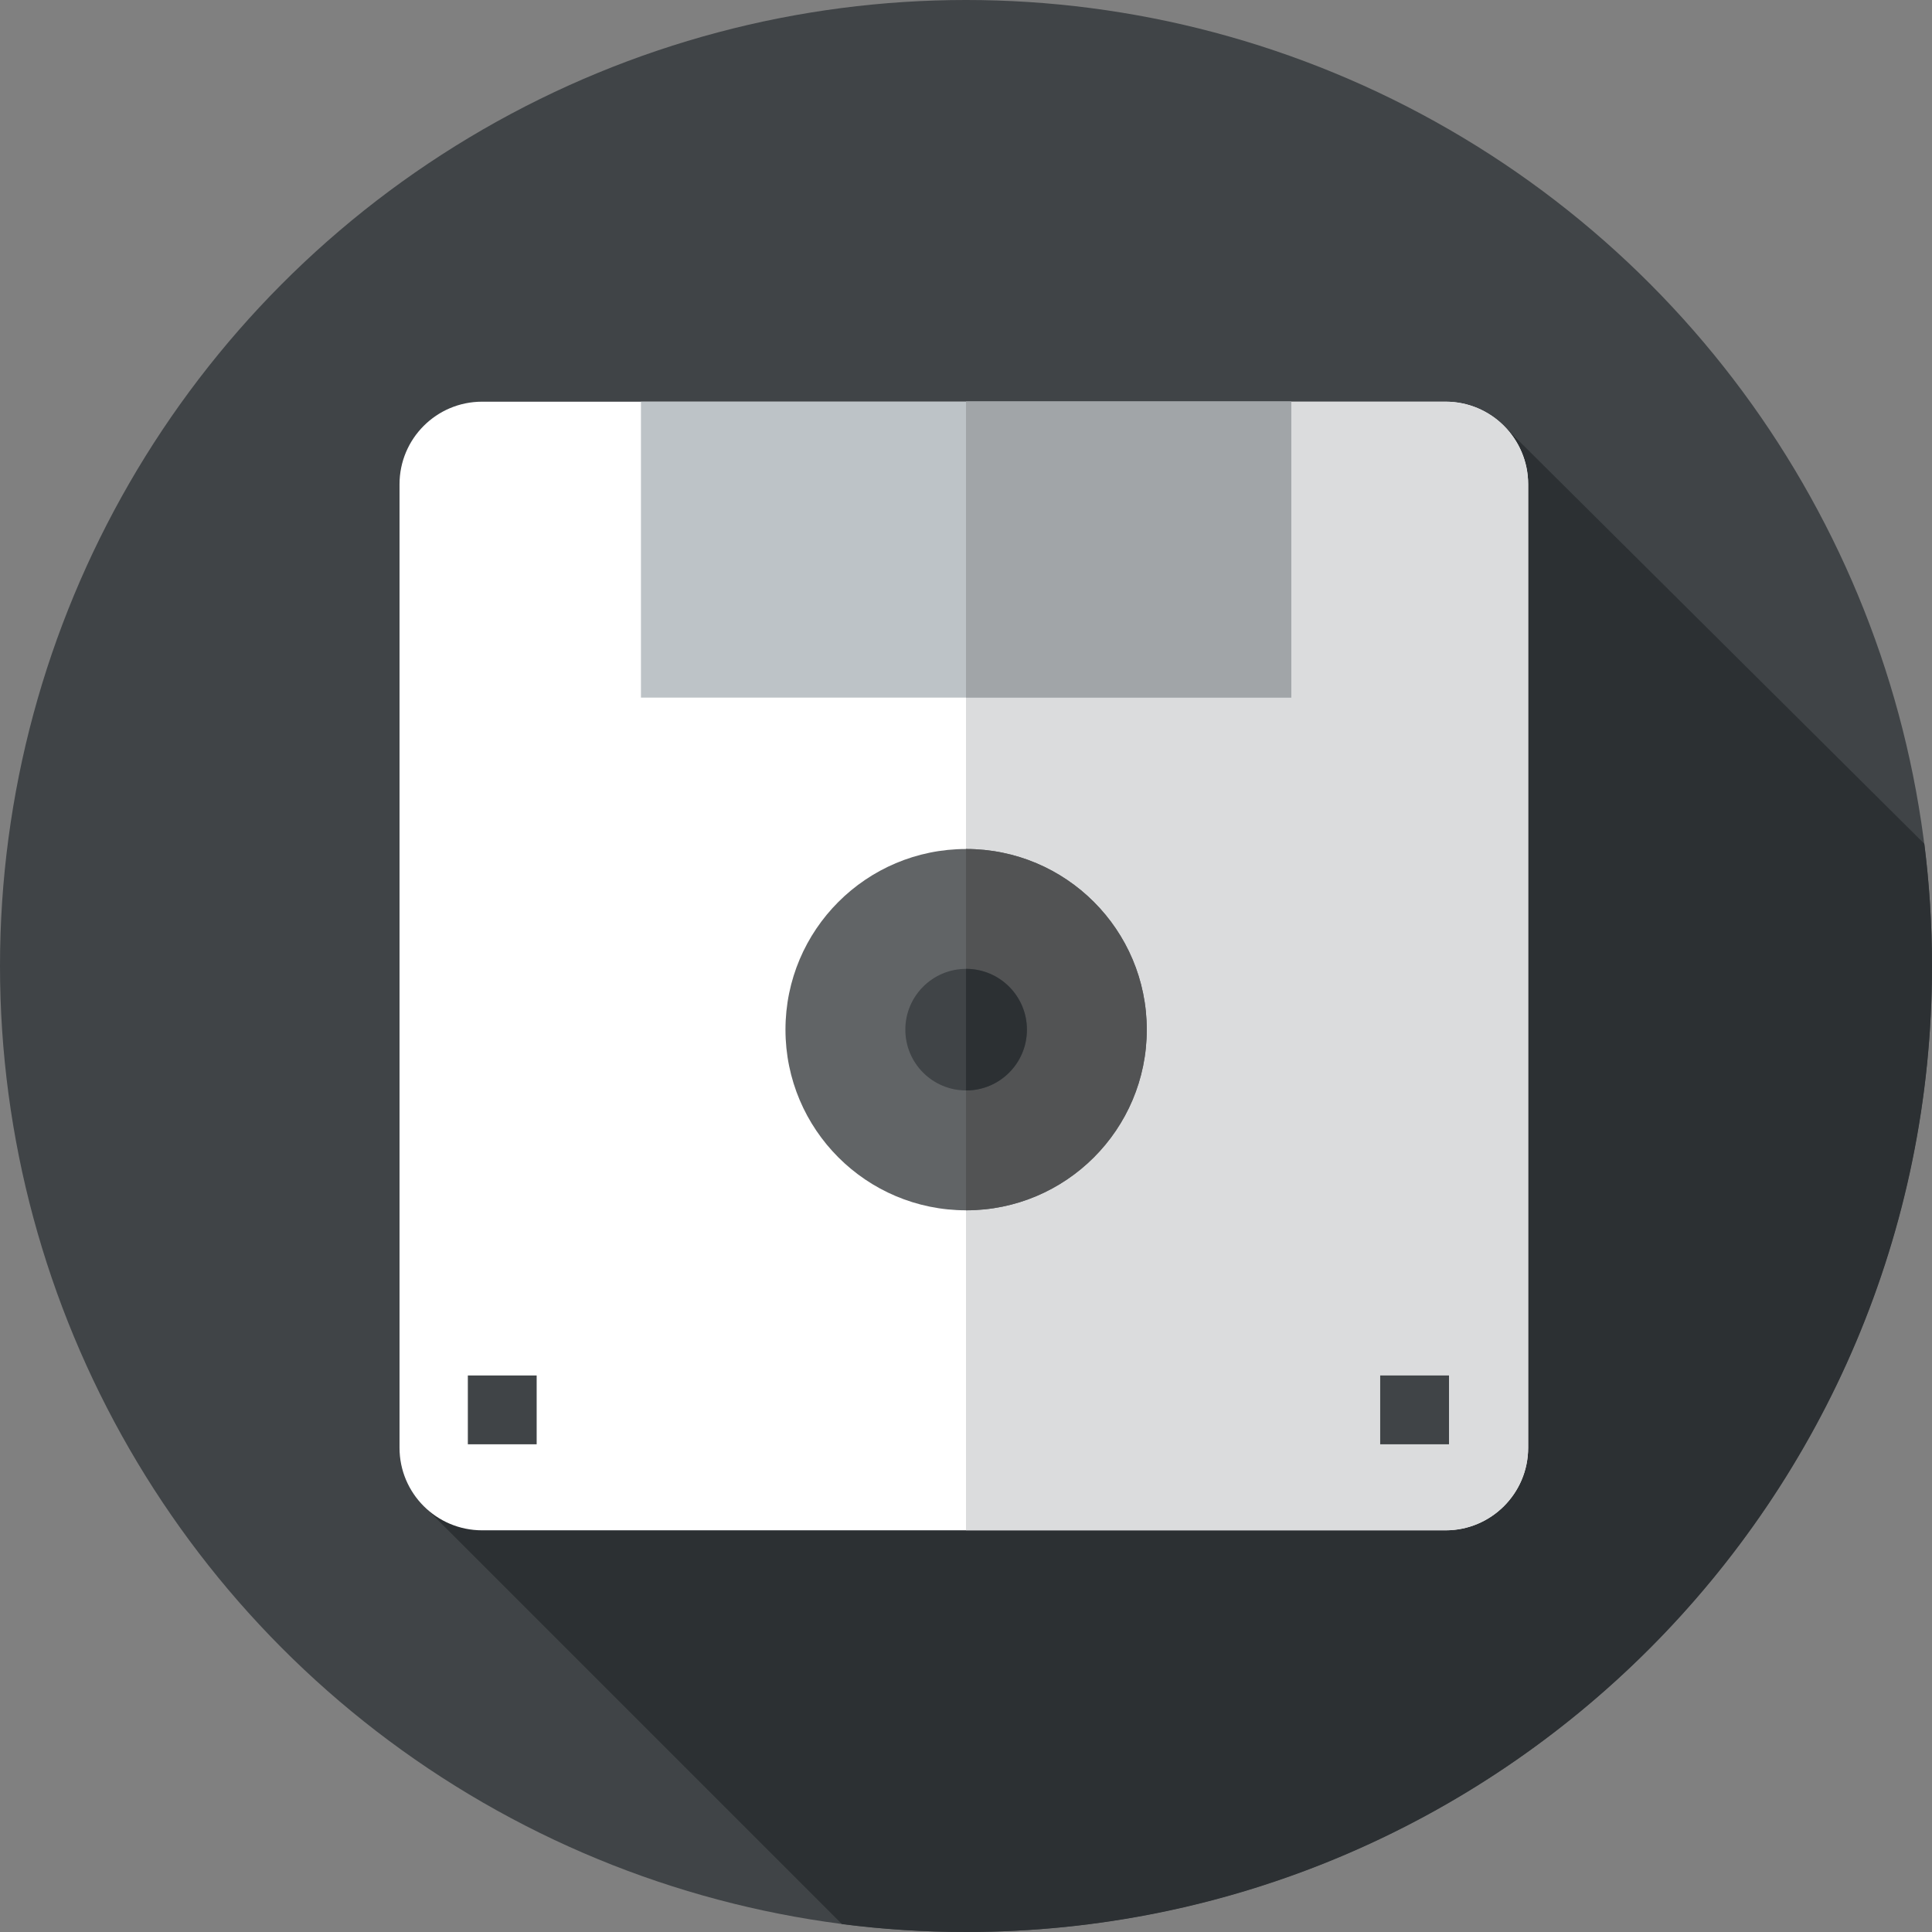 <?xml version="1.0" encoding="iso-8859-1"?>
<!-- Uploaded to: SVG Repo, www.svgrepo.com, Generator: SVG Repo Mixer Tools -->
<svg version="1.1" id="Layer_1" xmlns="http://www.w3.org/2000/svg" xmlns:xlink="http://www.w3.org/1999/xlink" 
	 viewBox="0 0 297 297" xml:space="preserve">
<rect x="0" y="0" width="297" height="297" fill="#808080" stroke="none"/>
<g>
	<circle style="fill:#404447;" cx="148.5" cy="148.5" r="148.5"/>
	<path style="fill:#2C3033;" d="M297,148.5c0-6.363-0.402-12.632-1.178-18.785l-65.137-64.733L64.657,231.01l64.775,64.775
		c6.243,0.8,12.607,1.215,19.068,1.215C230.514,297,297,230.514,297,148.5z"/>
	<path style="fill:#FFFFFF;" d="M74.112,235.25h148.11c7.011,0,12.695-5.684,12.695-12.695V74.445
		c0-7.011-5.684-12.695-12.695-12.695H74.112c-7.011,0-12.695,5.684-12.695,12.695v148.11
		C61.417,229.566,67.101,235.25,74.112,235.25z"/>
	<rect x="168.797" y="61.75" style="fill:#616466;" width="19.572" height="35.176"/>
	<path style="fill:#DBDCDD;" d="M222.222,61.75H148.5v173.5h73.722c7.011,0,12.695-5.684,12.695-12.695V74.445
		C234.917,67.434,229.233,61.75,222.222,61.75z"/>
	<rect x="212.172" y="211.447" style="fill:#404447;" width="10.579" height="10.579"/>
	<rect x="71.921" y="211.447" style="fill:#404447;" width="10.579" height="10.579"/>
	<rect x="98.532" y="61.75" style="fill:#BDC3C7;" width="99.974" height="45.491"/>
	<rect x="148.5" y="61.75" style="fill:#A1A5A8;" width="50.006" height="45.491"/>
	<circle style="fill:#616466;" cx="148.519" cy="158.286" r="27.771"/>
	<path style="fill:#525354;" d="M148.519,130.515c-0.006,0-0.013,0-0.019,0v55.54c0.006,0,0.013,0,0.019,0
		c15.337,0,27.771-12.433,27.771-27.771C176.29,142.949,163.857,130.515,148.519,130.515z"/>
	<circle style="fill:#404447;" cx="148.519" cy="158.286" r="9.345"/>
	<path style="fill:#2C3033;" d="M148.519,148.941c-0.006,0-0.013,0.001-0.019,0.001v18.688c0.006,0,0.013,0.001,0.019,0.001
		c5.161,0,9.345-4.184,9.345-9.345C157.865,153.125,153.68,148.941,148.519,148.941z"/>
</g>
</svg>